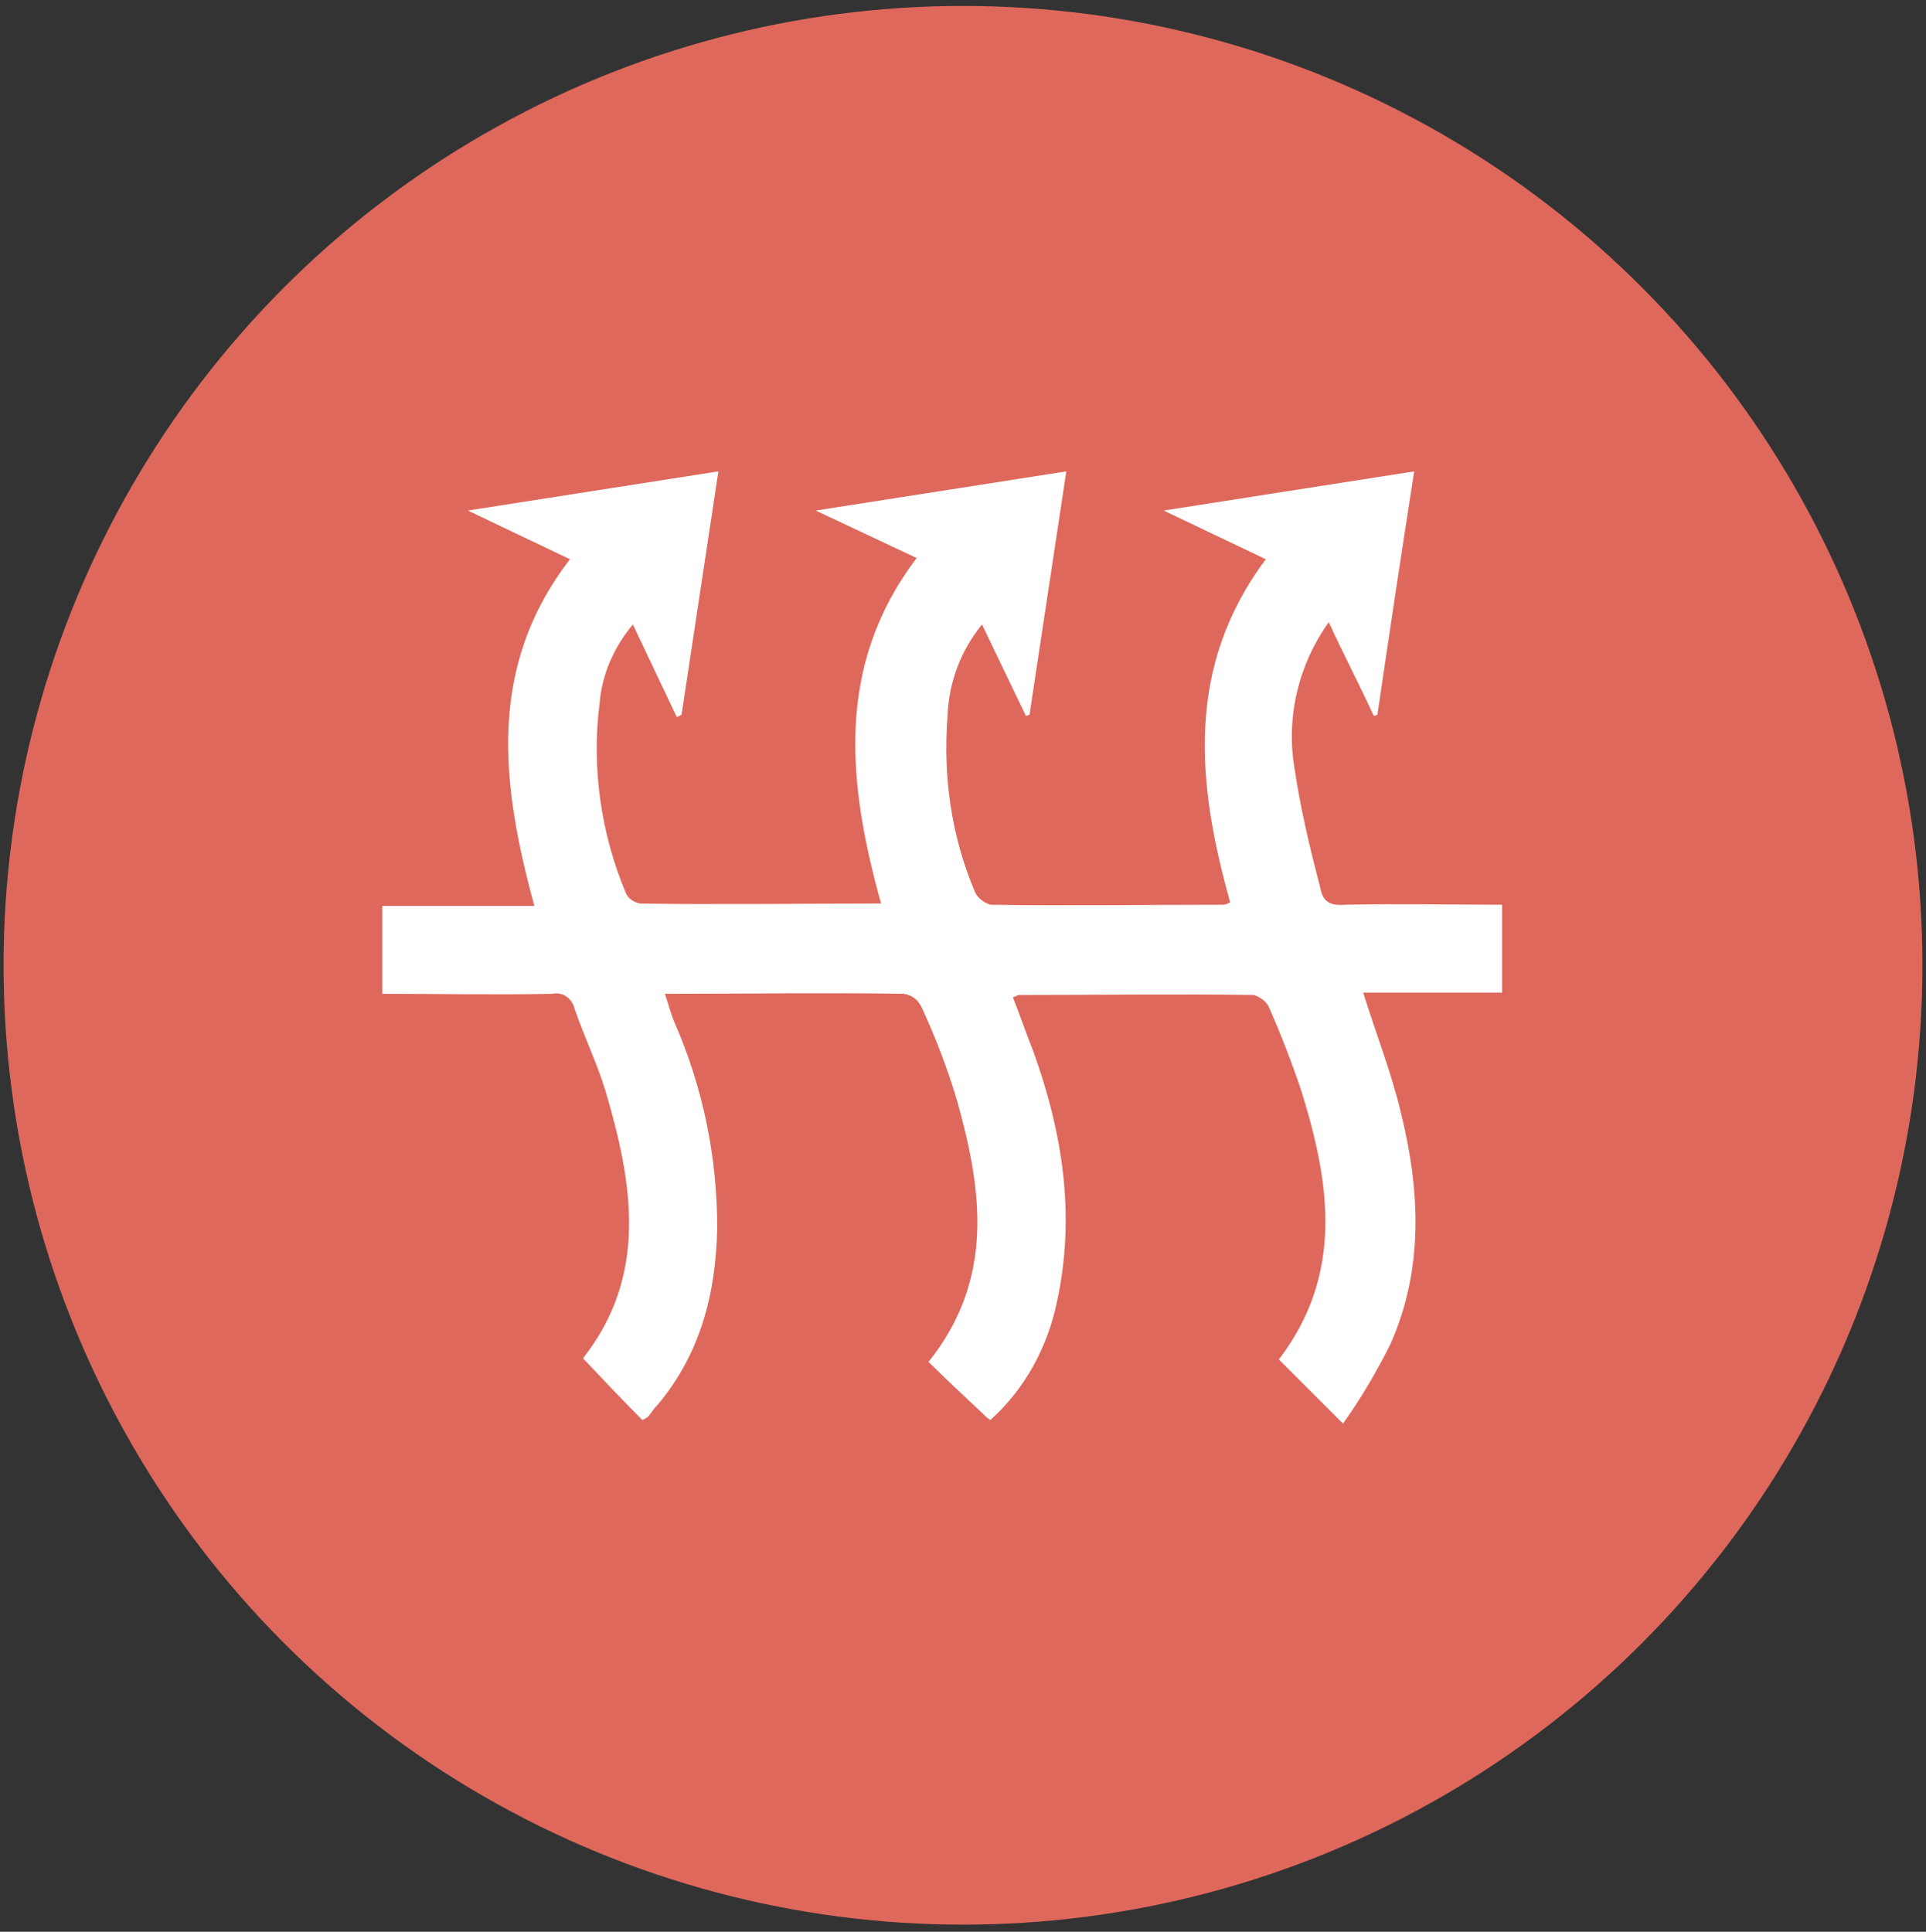 <?xml version="1.0" encoding="UTF-8"?> <!-- Generator: Adobe Illustrator 24.3.0, SVG Export Plug-In . SVG Version: 6.00 Build 0) --> <svg xmlns="http://www.w3.org/2000/svg" xmlns:xlink="http://www.w3.org/1999/xlink" version="1.1" id="Ebene_1" x="0px" y="0px" viewBox="0 0 162.2 162.7" style="enable-background:new 0 0 162.2 162.7;" xml:space="preserve"><rect x="0" y="0" width="162.2" height="162.7" fill="#333333" stroke="none"/> <style type="text/css"> .st0{fill:#DF685C;} .st1{fill:#FFFFFF;} </style> <circle id="Ellipse_59" class="st0" cx="81.1" cy="81.3" r="80.8"></circle> <path id="Pfad_1265" class="st1" d="M113.1,119.9l-5.4-5.4c5.5-7.2,4.3-14.9,1.9-22.6c-0.8-2.4-1.7-4.7-2.7-7 c-0.2-0.5-0.7-0.9-1.3-1.1c-6.6-0.1-13.2,0-19.8,0c-0.1,0-0.2,0.1-0.5,0.2c0.6,1.5,1.1,3,1.7,4.5c2.5,6.9,3.6,13.9,2,21.2 c-0.8,3.8-2.7,7.3-5.6,9.9c-0.3-0.2-0.5-0.4-0.8-0.7c-1.5-1.4-3-2.8-4.4-4.2c5.6-7,4.5-14.5,2.4-22c-0.8-2.7-1.8-5.3-3-7.9 c-0.3-0.6-0.8-1-1.5-1.1c-6.6-0.1-13.2,0-20.1,0c0.3,0.9,0.5,1.7,0.8,2.4c2.4,5.5,3.6,11.3,3.6,17.3c-0.1,5.5-1.4,10.6-5,14.9 c-0.3,0.3-0.5,0.6-0.8,1c-0.1,0.1-0.3,0.2-0.5,0.3c-1.7-1.7-3.3-3.4-5-5.2c5.5-7,4.2-14.7,1.9-22.5c-0.7-2.3-1.8-4.6-2.6-6.9 c-0.2-0.9-1-1.5-1.9-1.3c-4.7,0.1-9.5,0-14.3,0v-7.4h12.8C42.2,66,41,56.2,48,47.1L39.4,43l21.1-3.3l-3.1,20.5L57,60.4l-3.7-7.8 c-1.6,1.9-2.6,4.2-2.8,6.6c-0.7,5.4,0.1,11,2.2,16c0.2,0.5,0.7,0.8,1.2,0.9c6.7,0.1,13.4,0,20.3,0c-2.8-10.1-3.9-20,3-29.1L68.7,43 l21.1-3.3l-3.1,20.5l-0.3,0.1l-3.7-7.7c-1.8,2.2-2.8,4.9-2.9,7.7c-0.4,5,0.3,10.1,2.3,14.8c0.2,0.5,0.7,0.9,1.3,1.1 c6.5,0.1,13.1,0,19.6,0c0.2,0,0.4-0.1,0.6-0.2c-2.8-10-3.8-19.8,3-28.9L98,43l21.1-3.3c-1.1,7-2.1,13.7-3.1,20.5l-0.3,0.1 c-1.2-2.6-2.5-5.1-3.8-7.9c-2.5,3.5-3.6,7.9-2.9,12.2c0.5,3.4,1.3,6.8,2.2,10.2c0.2,1.2,0.9,1.5,2.1,1.4c4.4-0.1,8.7,0,13.2,0v7.4 h-11.7c1.1,3.5,2.4,6.8,3.2,10.2c1.6,6.5,1.9,13.1-0.9,19.4C115.9,115.6,114.6,117.8,113.1,119.9z"></path> </svg> 